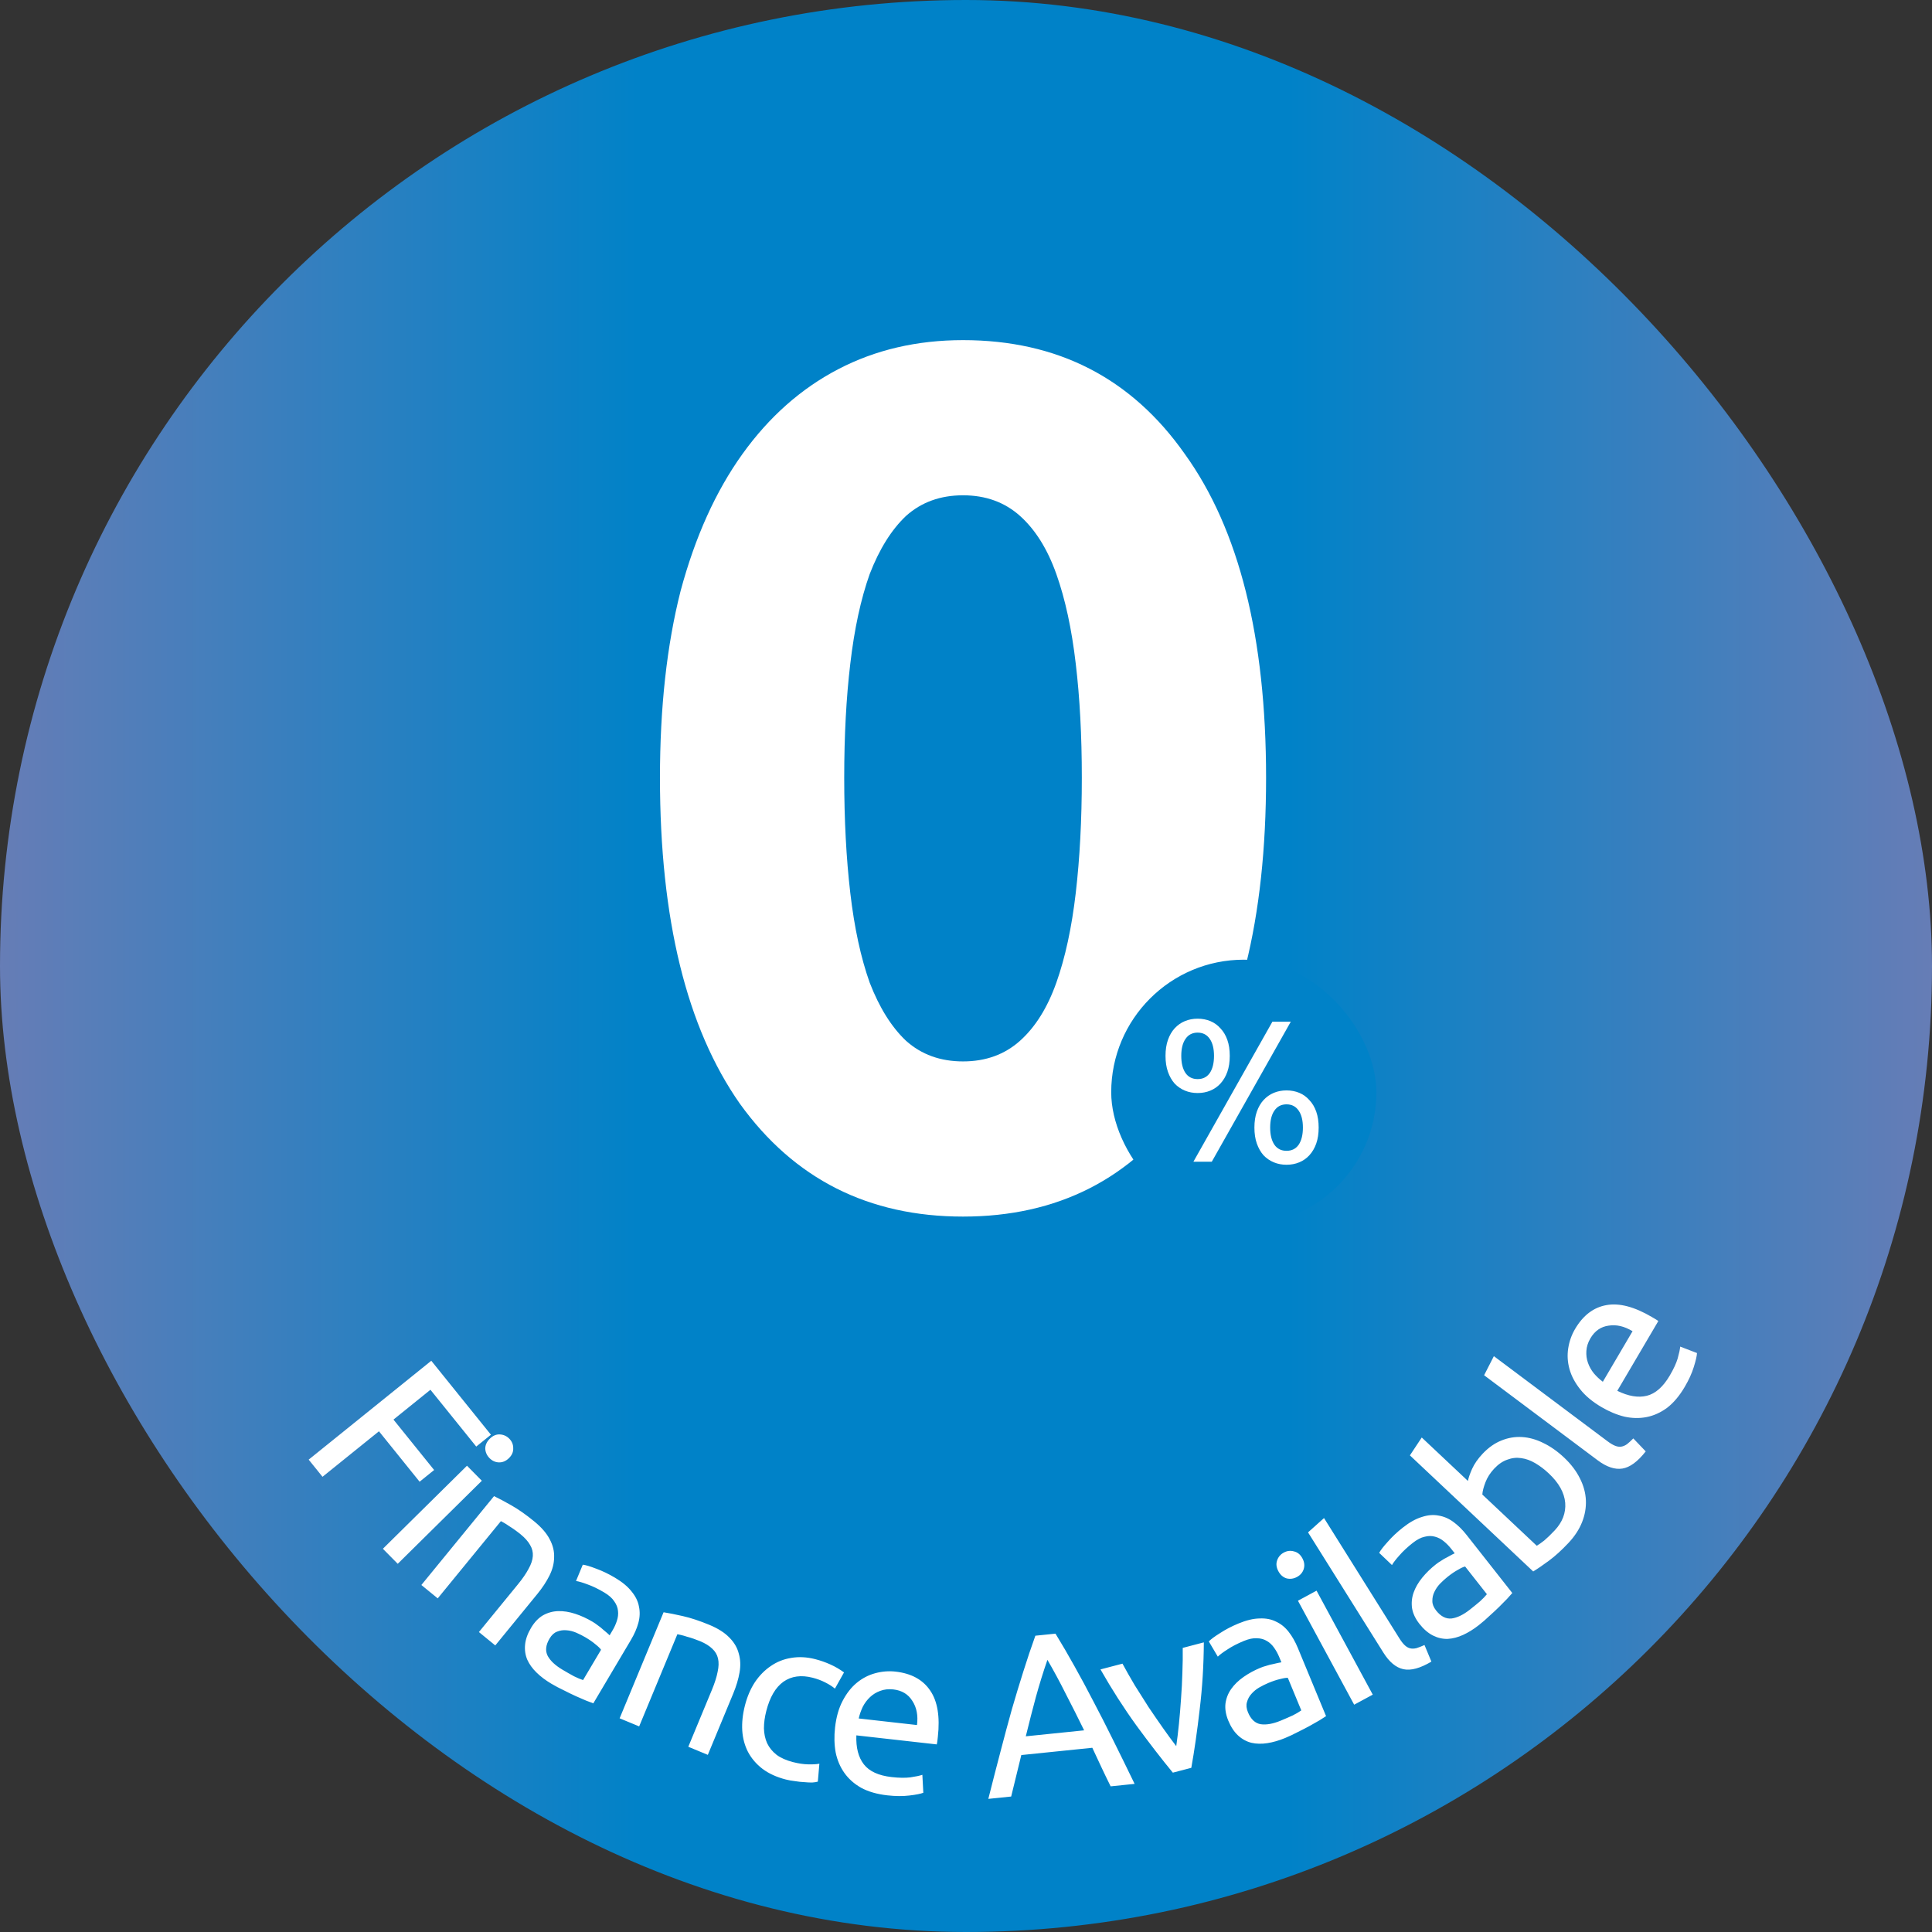 <svg width="153" height="153" viewBox="0 0 153 153" fill="none" xmlns="http://www.w3.org/2000/svg">
<rect x="0" y="0" width="153" height="153" fill="#333333" stroke="none"/>
<rect width="153" height="153" rx="76.5" fill="url(#paint0_linear_2740_14220)"/>
<path d="M100.264 61.592C100.264 72.792 98.12 81.4 93.832 87.416C89.608 93.368 83.752 96.344 76.264 96.344C68.776 96.344 62.888 93.368 58.6 87.416C54.376 81.4 52.264 72.792 52.264 61.592C52.264 56.024 52.808 51.096 53.896 46.808C55.048 42.52 56.68 38.904 58.792 35.96C60.904 33.016 63.432 30.776 66.376 29.24C69.32 27.704 72.616 26.936 76.264 26.936C83.752 26.936 89.608 29.944 93.832 35.96C98.12 41.912 100.264 50.456 100.264 61.592ZM85.672 61.592C85.672 58.264 85.512 55.256 85.192 52.568C84.872 49.816 84.36 47.448 83.656 45.464C82.952 43.48 81.992 41.944 80.776 40.856C79.56 39.768 78.056 39.224 76.264 39.224C74.472 39.224 72.968 39.768 71.752 40.856C70.6 41.944 69.64 43.48 68.872 45.464C68.168 47.448 67.656 49.816 67.336 52.568C67.016 55.256 66.856 58.264 66.856 61.592C66.856 64.92 67.016 67.96 67.336 70.712C67.656 73.464 68.168 75.832 68.872 77.816C69.64 79.8 70.6 81.336 71.752 82.424C72.968 83.512 74.472 84.056 76.264 84.056C78.056 84.056 79.56 83.512 80.776 82.424C81.992 81.336 82.952 79.8 83.656 77.816C84.36 75.832 84.872 73.464 85.192 70.712C85.512 67.96 85.672 64.92 85.672 61.592Z" fill="white"/>
<rect x="88" y="76" width="21" height="21" rx="10.5" fill="#0082C8"/>
<path d="M92.3 83.616C92.3 83.136 92.364 82.715 92.492 82.352C92.62 81.989 92.796 81.685 93.02 81.44C93.255 81.184 93.527 80.992 93.836 80.864C94.145 80.736 94.481 80.672 94.844 80.672C95.207 80.672 95.543 80.736 95.852 80.864C96.161 80.992 96.428 81.184 96.652 81.44C96.887 81.685 97.068 81.989 97.196 82.352C97.324 82.715 97.388 83.136 97.388 83.616C97.388 84.096 97.324 84.517 97.196 84.88C97.068 85.243 96.887 85.552 96.652 85.808C96.428 86.053 96.161 86.24 95.852 86.368C95.543 86.496 95.207 86.56 94.844 86.56C94.481 86.56 94.145 86.496 93.836 86.368C93.527 86.24 93.255 86.053 93.02 85.808C92.796 85.552 92.62 85.243 92.492 84.88C92.364 84.517 92.3 84.096 92.3 83.616ZM96.14 83.616C96.14 83.04 96.028 82.592 95.804 82.272C95.58 81.941 95.26 81.776 94.844 81.776C94.428 81.776 94.108 81.941 93.884 82.272C93.66 82.592 93.548 83.04 93.548 83.616C93.548 84.192 93.66 84.645 93.884 84.976C94.108 85.296 94.428 85.456 94.844 85.456C95.26 85.456 95.58 85.296 95.804 84.976C96.028 84.645 96.14 84.192 96.14 83.616ZM99.34 89.296C99.34 88.816 99.404 88.395 99.532 88.032C99.66 87.669 99.836 87.365 100.06 87.12C100.295 86.864 100.567 86.672 100.876 86.544C101.185 86.416 101.521 86.352 101.884 86.352C102.247 86.352 102.583 86.416 102.892 86.544C103.201 86.672 103.468 86.864 103.692 87.12C103.927 87.365 104.108 87.669 104.236 88.032C104.364 88.395 104.428 88.816 104.428 89.296C104.428 89.776 104.364 90.197 104.236 90.56C104.108 90.923 103.927 91.232 103.692 91.488C103.468 91.733 103.201 91.92 102.892 92.048C102.583 92.176 102.247 92.24 101.884 92.24C101.521 92.24 101.185 92.176 100.876 92.048C100.567 91.92 100.295 91.733 100.06 91.488C99.836 91.232 99.66 90.923 99.532 90.56C99.404 90.197 99.34 89.776 99.34 89.296ZM103.18 89.296C103.18 88.72 103.068 88.272 102.844 87.952C102.62 87.621 102.3 87.456 101.884 87.456C101.468 87.456 101.148 87.621 100.924 87.952C100.7 88.272 100.588 88.72 100.588 89.296C100.588 89.872 100.7 90.325 100.924 90.656C101.148 90.976 101.468 91.136 101.884 91.136C102.3 91.136 102.62 90.976 102.844 90.656C103.068 90.325 103.18 89.872 103.18 89.296ZM102.22 80.912L95.964 92H94.508L100.764 80.912H102.22Z" fill="white"/>
<path d="M24.445 115.592L34.155 107.762L38.878 113.62L37.715 114.557L34.088 110.059L31.16 112.421L34.38 116.414L33.23 117.341L30.011 113.347L25.541 116.951L24.445 115.592ZM31.498 123.842L30.322 122.651L36.982 116.074L38.158 117.265L31.498 123.842ZM38.767 115.474C38.557 115.261 38.444 115.01 38.428 114.721C38.43 114.433 38.551 114.17 38.79 113.934C39.029 113.698 39.288 113.585 39.568 113.595C39.865 113.606 40.119 113.718 40.33 113.931C40.541 114.145 40.645 114.396 40.643 114.684C40.658 114.973 40.547 115.235 40.307 115.471C40.068 115.707 39.8 115.82 39.504 115.81C39.224 115.799 38.978 115.688 38.767 115.474ZM39.124 118.483C39.482 118.652 39.941 118.896 40.502 119.215C41.063 119.534 41.663 119.955 42.304 120.48C42.88 120.951 43.29 121.425 43.535 121.904C43.786 122.374 43.902 122.848 43.882 123.328C43.879 123.805 43.756 124.287 43.515 124.771C43.274 125.256 42.952 125.745 42.549 126.237L39.222 130.306L37.926 129.246L41.025 125.456C41.39 125.01 41.669 124.603 41.862 124.234C42.065 123.872 42.176 123.537 42.196 123.228C42.216 122.919 42.145 122.628 41.981 122.354C41.824 122.071 41.574 121.789 41.231 121.508C41.091 121.394 40.944 121.281 40.787 121.169C40.631 121.057 40.476 120.953 40.321 120.857C40.184 120.76 40.051 120.676 39.925 120.603C39.807 120.538 39.722 120.491 39.668 120.463L34.665 126.579L33.369 125.52L39.124 118.483ZM44.547 132.23C44.888 132.432 45.19 132.604 45.454 132.747C45.735 132.885 45.975 132.986 46.175 133.049L47.598 130.649C47.526 130.536 47.38 130.394 47.161 130.222C46.958 130.046 46.692 129.86 46.361 129.664C46.145 129.536 45.903 129.414 45.637 129.298C45.381 129.188 45.12 129.123 44.852 129.104C44.601 129.081 44.356 129.117 44.118 129.213C43.886 129.298 43.687 129.481 43.522 129.759C43.216 130.275 43.167 130.734 43.374 131.137C43.589 131.529 43.979 131.893 44.547 132.23ZM48.702 124.942C49.28 125.285 49.719 125.65 50.02 126.037C50.336 126.42 50.531 126.822 50.603 127.241C50.691 127.656 50.674 128.086 50.551 128.529C50.434 128.962 50.24 129.405 49.971 129.859L46.987 134.891C46.851 134.838 46.657 134.765 46.405 134.671C46.17 134.574 45.904 134.458 45.607 134.324C45.31 134.189 44.99 134.034 44.648 133.859C44.309 133.7 43.98 133.526 43.66 133.336C43.206 133.067 42.816 132.773 42.489 132.453C42.162 132.134 41.918 131.793 41.755 131.432C41.599 131.06 41.541 130.663 41.583 130.241C41.624 129.819 41.782 129.376 42.057 128.912C42.321 128.468 42.635 128.138 43 127.922C43.376 127.712 43.776 127.601 44.202 127.589C44.628 127.576 45.075 127.646 45.543 127.798C46.011 127.95 46.472 128.161 46.926 128.43C47.071 128.516 47.214 128.615 47.357 128.727C47.505 128.829 47.638 128.936 47.754 129.046C47.886 129.153 47.998 129.247 48.088 129.328C48.179 129.41 48.242 129.469 48.278 129.503L48.516 129.101C48.657 128.864 48.769 128.616 48.852 128.358C48.941 128.09 48.971 127.829 48.941 127.574C48.917 127.308 48.817 127.054 48.641 126.81C48.481 126.562 48.215 126.327 47.844 126.107C47.369 125.825 46.929 125.614 46.525 125.471C46.138 125.325 45.835 125.236 45.616 125.204L46.153 123.911C46.388 123.939 46.743 124.045 47.22 124.23C47.702 124.405 48.196 124.642 48.702 124.942ZM52.551 127.68C52.943 127.739 53.453 127.84 54.082 127.984C54.711 128.127 55.408 128.358 56.173 128.675C56.86 128.96 57.389 129.296 57.761 129.684C58.138 130.061 58.385 130.482 58.504 130.947C58.639 131.405 58.661 131.902 58.569 132.435C58.478 132.969 58.31 133.53 58.067 134.117L56.054 138.972L54.508 138.331L56.383 133.809C56.603 133.277 56.753 132.806 56.831 132.397C56.921 131.992 56.931 131.639 56.861 131.338C56.792 131.036 56.639 130.778 56.403 130.563C56.172 130.337 55.851 130.139 55.441 129.969C55.275 129.9 55.101 129.835 54.919 129.772C54.737 129.71 54.558 129.655 54.383 129.609C54.223 129.555 54.072 129.512 53.93 129.479C53.798 129.451 53.703 129.431 53.643 129.419L50.617 136.718L49.07 136.077L52.551 127.68ZM62.227 140.922C61.495 140.734 60.879 140.452 60.381 140.076C59.895 139.703 59.513 139.258 59.237 138.741C58.973 138.227 58.821 137.662 58.781 137.045C58.744 136.416 58.816 135.752 58.995 135.055C59.174 134.358 59.437 133.744 59.784 133.214C60.142 132.686 60.561 132.261 61.041 131.938C61.523 131.604 62.062 131.389 62.656 131.294C63.265 131.19 63.901 131.223 64.563 131.393C64.97 131.498 65.368 131.637 65.757 131.812C66.145 131.986 66.506 132.196 66.84 132.443L66.12 133.726C65.905 133.547 65.644 133.381 65.337 133.228C65.041 133.077 64.713 132.956 64.353 132.863C63.446 132.63 62.676 132.736 62.041 133.18C61.418 133.627 60.967 134.397 60.686 135.49C60.56 135.978 60.498 136.439 60.498 136.872C60.51 137.309 60.594 137.702 60.752 138.053C60.922 138.406 61.171 138.712 61.502 138.97C61.835 139.217 62.269 139.409 62.803 139.546C63.233 139.656 63.633 139.716 64.003 139.724C64.372 139.732 64.668 139.715 64.889 139.673L64.766 141.091C64.659 141.125 64.51 141.149 64.321 141.162C64.134 141.164 63.926 141.154 63.697 141.132C63.464 141.122 63.217 141.096 62.955 141.053C62.702 141.025 62.459 140.982 62.227 140.922ZM66.13 136.803C66.223 135.98 66.423 135.278 66.73 134.697C67.038 134.104 67.412 133.627 67.851 133.265C68.29 132.904 68.777 132.651 69.313 132.506C69.848 132.361 70.384 132.319 70.921 132.379C72.173 132.52 73.089 133.022 73.668 133.884C74.249 134.734 74.449 135.958 74.269 137.556C74.261 137.628 74.25 137.723 74.237 137.842C74.225 137.95 74.207 138.05 74.185 138.144L67.817 137.428C67.78 138.402 67.978 139.167 68.41 139.722C68.843 140.278 69.578 140.615 70.615 140.731C71.199 140.797 71.694 140.804 72.098 140.753C72.516 140.692 72.831 140.624 73.044 140.552L73.12 141.973C72.905 142.058 72.535 142.131 72.008 142.192C71.494 142.255 70.915 142.25 70.271 142.178C69.46 142.087 68.77 141.888 68.201 141.583C67.645 141.267 67.2 140.872 66.867 140.4C66.533 139.928 66.304 139.389 66.179 138.783C66.067 138.167 66.051 137.507 66.13 136.803ZM72.619 136.61C72.715 135.86 72.593 135.224 72.254 134.703C71.927 134.171 71.424 133.867 70.744 133.79C70.362 133.747 70.014 133.787 69.698 133.908C69.396 134.019 69.13 134.182 68.901 134.398C68.671 134.614 68.479 134.87 68.325 135.166C68.183 135.464 68.076 135.772 68.004 136.09L72.619 136.61ZM87.955 141.465C87.698 140.948 87.453 140.442 87.221 139.947C86.988 139.441 86.749 138.928 86.503 138.411L80.88 138.987L80.077 142.272L78.268 142.457C78.611 141.095 78.935 139.837 79.239 138.684C79.542 137.519 79.839 136.415 80.13 135.372C80.433 134.328 80.735 133.332 81.036 132.384C81.336 131.425 81.655 130.475 81.993 129.536L83.587 129.373C84.108 130.224 84.613 131.089 85.101 131.968C85.588 132.835 86.079 133.75 86.576 134.712C87.085 135.673 87.605 136.693 88.138 137.773C88.67 138.84 89.242 140.006 89.853 141.27L87.955 141.465ZM85.855 137.03C85.366 136.03 84.881 135.066 84.4 134.139C83.93 133.198 83.446 132.3 82.948 131.447C82.622 132.385 82.319 133.363 82.037 134.381C81.766 135.386 81.498 136.426 81.235 137.503L85.855 137.03ZM95.334 130.063C95.325 131.877 95.216 133.642 95.008 135.358C94.811 137.072 94.59 138.619 94.343 139.998L92.88 140.381C91.989 139.299 91.032 138.061 90.01 136.666C88.999 135.268 88.046 133.781 87.15 132.205L88.891 131.749C89.179 132.282 89.501 132.849 89.857 133.45C90.222 134.037 90.592 134.622 90.968 135.206C91.352 135.775 91.733 136.327 92.108 136.861C92.483 137.396 92.831 137.869 93.149 138.282C93.225 137.766 93.296 137.183 93.362 136.533C93.427 135.884 93.483 135.218 93.528 134.536C93.581 133.84 93.617 133.149 93.636 132.461C93.663 131.76 93.672 131.106 93.663 130.501L95.334 130.063ZM101.422 136.263C101.788 136.111 102.107 135.973 102.379 135.847C102.659 135.705 102.883 135.573 103.053 135.451L101.986 132.873C101.853 132.864 101.651 132.895 101.382 132.967C101.12 133.024 100.812 133.126 100.457 133.272C100.224 133.369 99.981 133.489 99.729 133.632C99.488 133.771 99.279 133.942 99.103 134.144C98.934 134.331 98.816 134.549 98.75 134.797C98.679 135.034 98.706 135.302 98.83 135.602C99.059 136.156 99.397 136.471 99.844 136.546C100.286 136.609 100.812 136.515 101.422 136.263ZM98.081 128.567C98.702 128.31 99.257 128.178 99.748 128.17C100.244 128.146 100.682 128.231 101.061 128.425C101.446 128.603 101.779 128.874 102.06 129.239C102.336 129.592 102.575 130.012 102.777 130.5L105.014 135.906C104.89 135.983 104.716 136.094 104.49 136.24C104.271 136.369 104.019 136.513 103.733 136.67C103.447 136.827 103.132 136.99 102.786 137.159C102.456 137.335 102.119 137.493 101.776 137.636C101.288 137.838 100.818 137.974 100.366 138.044C99.915 138.114 99.496 138.105 99.109 138.018C98.718 137.921 98.366 137.729 98.053 137.443C97.74 137.157 97.48 136.764 97.273 136.265C97.076 135.788 97.001 135.339 97.047 134.917C97.104 134.491 97.255 134.104 97.501 133.755C97.746 133.407 98.07 133.091 98.472 132.808C98.874 132.525 99.32 132.282 99.807 132.08C99.963 132.016 100.128 131.96 100.304 131.914C100.474 131.856 100.639 131.814 100.797 131.787C100.961 131.745 101.103 131.713 101.223 131.689C101.344 131.665 101.428 131.65 101.477 131.642L101.298 131.21C101.192 130.955 101.061 130.717 100.905 130.496C100.744 130.264 100.553 130.083 100.33 129.955C100.104 129.815 99.84 129.742 99.539 129.737C99.245 129.716 98.898 129.788 98.499 129.953C97.989 130.164 97.555 130.389 97.2 130.627C96.85 130.849 96.597 131.039 96.441 131.194L95.728 129.989C95.891 129.818 96.189 129.597 96.623 129.327C97.051 129.045 97.538 128.792 98.081 128.567ZM108.713 134.203L107.24 134.999L102.788 126.766L104.261 125.969L108.713 134.203ZM102.712 124.883C102.448 125.026 102.175 125.064 101.894 124.998C101.617 124.916 101.399 124.727 101.239 124.431C101.08 124.136 101.044 123.855 101.132 123.589C101.225 123.307 101.403 123.094 101.667 122.952C101.931 122.809 102.201 122.779 102.478 122.861C102.759 122.928 102.98 123.108 103.139 123.404C103.299 123.699 103.333 123.988 103.24 124.271C103.152 124.536 102.976 124.741 102.712 124.883ZM113.356 131.587C112.469 132.115 111.731 132.315 111.141 132.189C110.552 132.062 110.022 131.623 109.551 130.87L103.587 121.352L104.853 120.219L110.826 129.753C110.972 129.987 111.114 130.167 111.25 130.294C111.386 130.421 111.529 130.502 111.678 130.536C111.827 130.57 111.993 130.565 112.178 130.52C112.356 130.465 112.566 130.383 112.809 130.273L113.356 131.587ZM116.401 127.472C116.712 127.227 116.982 127.007 117.21 126.812C117.441 126.6 117.621 126.412 117.752 126.249L116.027 124.056C115.895 124.083 115.71 124.168 115.471 124.31C115.234 124.436 114.964 124.617 114.662 124.854C114.464 125.01 114.263 125.191 114.059 125.398C113.864 125.597 113.71 125.818 113.596 126.06C113.483 126.286 113.429 126.527 113.432 126.784C113.428 127.032 113.527 127.283 113.727 127.537C114.098 128.009 114.509 128.22 114.959 128.171C115.401 128.113 115.882 127.88 116.401 127.472ZM111.101 120.969C111.629 120.553 112.128 120.275 112.598 120.135C113.07 119.977 113.514 119.94 113.931 120.024C114.351 120.092 114.745 120.263 115.113 120.537C115.475 120.803 115.819 121.143 116.145 121.558L119.763 126.155C119.664 126.263 119.526 126.418 119.348 126.619C119.173 126.803 118.969 127.009 118.736 127.238C118.504 127.466 118.244 127.709 117.957 127.965C117.687 128.223 117.406 128.468 117.113 128.698C116.698 129.024 116.283 129.282 115.867 129.472C115.452 129.661 115.046 129.767 114.65 129.788C114.247 129.8 113.856 129.71 113.478 129.52C113.099 129.329 112.742 129.022 112.408 128.598C112.089 128.192 111.895 127.78 111.825 127.362C111.765 126.936 111.806 126.522 111.948 126.12C112.09 125.718 112.316 125.326 112.626 124.945C112.937 124.563 113.299 124.209 113.714 123.883C113.846 123.779 113.991 123.68 114.147 123.588C114.296 123.486 114.443 123.401 114.588 123.333C114.734 123.248 114.862 123.178 114.972 123.122C115.081 123.067 115.158 123.029 115.203 123.009L114.914 122.641C114.743 122.424 114.552 122.231 114.342 122.06C114.124 121.88 113.891 121.759 113.642 121.695C113.386 121.621 113.112 121.623 112.821 121.699C112.532 121.759 112.218 121.922 111.878 122.189C111.445 122.531 111.089 122.864 110.81 123.19C110.534 123.499 110.342 123.749 110.234 123.941L109.221 122.975C109.331 122.766 109.559 122.472 109.903 122.095C110.24 121.707 110.639 121.332 111.101 120.969ZM116.249 117.281C116.292 117.042 116.402 116.725 116.576 116.329C116.759 115.925 117.036 115.526 117.406 115.132C117.867 114.643 118.361 114.293 118.89 114.082C119.426 113.862 119.975 113.769 120.537 113.803C121.098 113.837 121.659 113.994 122.219 114.274C122.787 114.546 123.334 114.928 123.858 115.422C124.409 115.94 124.828 116.492 125.118 117.077C125.407 117.646 125.564 118.222 125.59 118.807C125.616 119.392 125.515 119.973 125.286 120.548C125.057 121.124 124.696 121.674 124.203 122.198C123.668 122.766 123.156 123.232 122.666 123.594C122.176 123.957 121.76 124.241 121.418 124.447L111.654 115.255L112.592 113.839L116.249 117.281ZM121.701 122.414C121.851 122.324 122.046 122.187 122.287 122.001C122.527 121.799 122.803 121.532 123.116 121.2C123.733 120.544 124.012 119.819 123.954 119.022C123.887 118.218 123.456 117.441 122.661 116.693C122.312 116.364 121.951 116.09 121.58 115.872C121.208 115.654 120.839 115.521 120.472 115.473C120.097 115.416 119.729 115.457 119.368 115.595C119.007 115.717 118.662 115.952 118.333 116.301C118.02 116.633 117.789 116.993 117.639 117.379C117.49 117.766 117.406 118.091 117.389 118.355L121.701 122.414ZM130.329 114.94C129.692 115.752 129.075 116.205 128.48 116.299C127.885 116.393 127.232 116.174 126.521 115.642L117.53 108.909L118.303 107.397L127.308 114.14C127.529 114.305 127.726 114.423 127.899 114.492C128.072 114.562 128.234 114.586 128.385 114.564C128.536 114.542 128.69 114.477 128.846 114.369C128.992 114.254 129.159 114.101 129.346 113.912L130.329 114.94ZM126.82 111.427C126.106 111.008 125.546 110.539 125.14 110.022C124.724 109.499 124.441 108.963 124.29 108.415C124.139 107.867 124.106 107.319 124.192 106.77C124.278 106.222 124.458 105.715 124.731 105.25C125.37 104.164 126.201 103.532 127.225 103.354C128.238 103.171 129.437 103.486 130.823 104.302C130.885 104.338 130.968 104.387 131.071 104.448C131.165 104.502 131.249 104.559 131.326 104.618L128.077 110.142C128.952 110.572 129.731 110.703 130.415 110.535C131.098 110.366 131.705 109.832 132.234 108.932C132.532 108.425 132.74 107.977 132.858 107.587C132.972 107.181 133.039 106.865 133.06 106.641L134.389 107.151C134.379 107.381 134.294 107.749 134.136 108.255C133.984 108.75 133.744 109.277 133.415 109.836C133.002 110.539 132.539 111.088 132.028 111.484C131.513 111.863 130.972 112.108 130.405 112.22C129.837 112.332 129.252 112.322 128.648 112.189C128.039 112.04 127.43 111.786 126.82 111.427ZM129.286 105.423C128.641 105.03 128.011 104.882 127.396 104.98C126.778 105.061 126.295 105.397 125.948 105.986C125.753 106.317 125.647 106.652 125.629 106.989C125.608 107.311 125.648 107.62 125.752 107.917C125.855 108.215 126.011 108.495 126.219 108.756C126.433 109.007 126.671 109.231 126.932 109.426L129.286 105.423Z" fill="white"/>
<defs>
<linearGradient id="paint0_linear_2740_14220" x1="0" y1="76.5" x2="153" y2="76.5" gradientUnits="userSpaceOnUse">
<stop stop-color="#667DB6"/>
<stop offset="0.333" stop-color="#0082C8"/>
<stop offset="0.667" stop-color="#0082C8"/>
<stop offset="1" stop-color="#667DB6"/>
</linearGradient>
</defs>
</svg>
